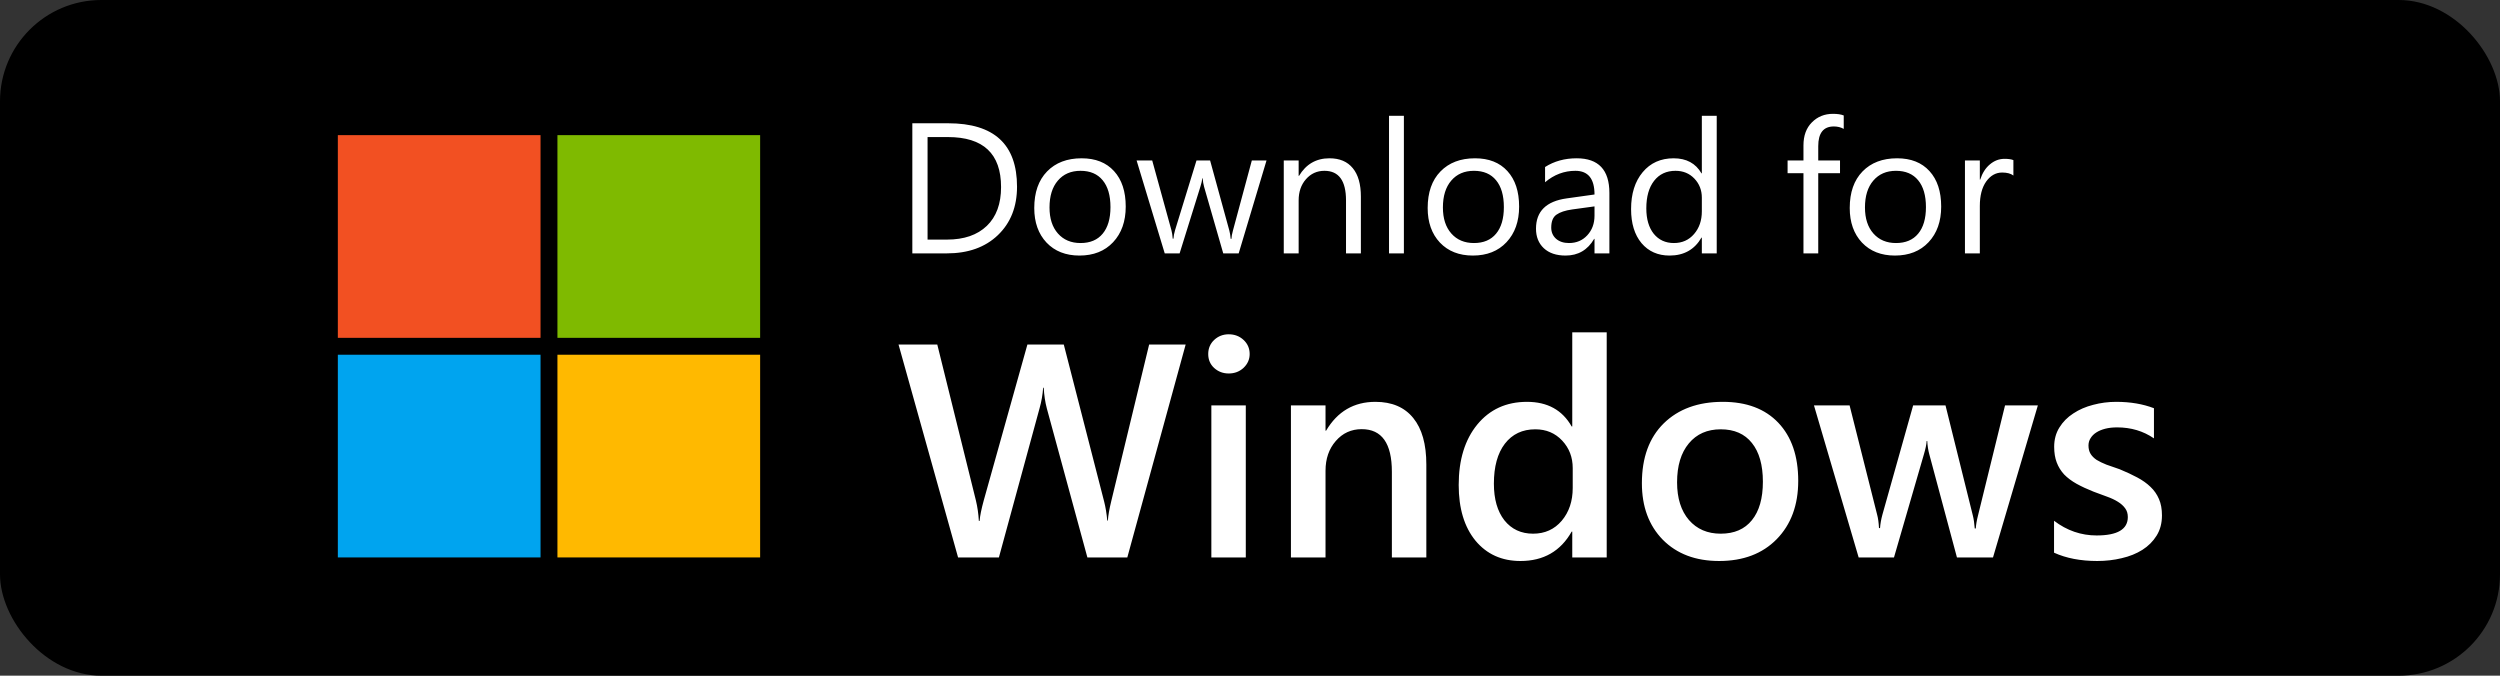 <svg xmlns="http://www.w3.org/2000/svg" width="148" height="40" viewBox="0 0 148 40" fill="none"><rect x="0" y="0" width="148" height="40" fill="#333333" stroke="none"/><rect width="148" height="40" rx="6" fill="black"></rect><rect x="33" y="8" width="12" height="12" fill="#7FBA00"></rect><rect x="33" y="21" width="12" height="12" fill="#FFB900"></rect><rect x="20" y="8" width="12" height="12" fill="#F25022"></rect><rect x="20" y="21" width="12" height="12" fill="#00A4EF"></rect><path d="M54.01 15V7.298H56.137C58.851 7.298 60.208 8.549 60.208 11.052C60.208 12.241 59.83 13.197 59.075 13.92C58.323 14.64 57.315 15 56.051 15H54.01ZM54.912 8.114V14.184H56.062C57.071 14.184 57.857 13.913 58.419 13.373C58.982 12.832 59.263 12.066 59.263 11.074C59.263 9.101 58.214 8.114 56.115 8.114H54.912ZM63.903 15.129C63.09 15.129 62.441 14.873 61.954 14.361C61.47 13.845 61.228 13.163 61.228 12.315C61.228 11.391 61.481 10.669 61.986 10.15C62.491 9.631 63.173 9.371 64.032 9.371C64.852 9.371 65.491 9.624 65.95 10.128C66.412 10.633 66.643 11.333 66.643 12.229C66.643 13.106 66.394 13.809 65.896 14.339C65.402 14.866 64.738 15.129 63.903 15.129ZM63.968 10.112C63.402 10.112 62.954 10.306 62.625 10.692C62.296 11.075 62.131 11.605 62.131 12.282C62.131 12.934 62.297 13.448 62.63 13.824C62.963 14.2 63.409 14.388 63.968 14.388C64.537 14.388 64.974 14.203 65.278 13.835C65.586 13.466 65.74 12.941 65.74 12.261C65.74 11.573 65.586 11.043 65.278 10.671C64.974 10.299 64.537 10.112 63.968 10.112ZM74.978 9.5L73.33 15H72.416L71.283 11.063C71.24 10.913 71.212 10.742 71.197 10.553H71.176C71.165 10.682 71.127 10.848 71.063 11.052L69.833 15H68.952L67.287 9.5H68.211L69.35 13.636C69.385 13.761 69.41 13.926 69.425 14.13H69.468C69.478 13.972 69.511 13.804 69.564 13.625L70.832 9.5H71.638L72.776 13.646C72.812 13.779 72.839 13.944 72.857 14.141H72.9C72.907 14.001 72.938 13.836 72.991 13.646L74.108 9.5H74.978ZM80.564 15H79.684V11.863C79.684 10.696 79.257 10.112 78.405 10.112C77.965 10.112 77.6 10.279 77.31 10.612C77.023 10.941 76.88 11.358 76.88 11.863V15H75.999V9.5H76.88V10.413H76.901C77.317 9.718 77.918 9.371 78.706 9.371C79.308 9.371 79.768 9.566 80.086 9.957C80.405 10.343 80.564 10.904 80.564 11.638V15ZM83.11 15H82.23V6.857H83.11V15ZM87.192 15.129C86.38 15.129 85.73 14.873 85.243 14.361C84.759 13.845 84.518 13.163 84.518 12.315C84.518 11.391 84.77 10.669 85.275 10.15C85.78 9.631 86.462 9.371 87.321 9.371C88.141 9.371 88.78 9.624 89.239 10.128C89.701 10.633 89.932 11.333 89.932 12.229C89.932 13.106 89.683 13.809 89.185 14.339C88.691 14.866 88.027 15.129 87.192 15.129ZM87.257 10.112C86.691 10.112 86.243 10.306 85.914 10.692C85.585 11.075 85.42 11.605 85.42 12.282C85.42 12.934 85.586 13.448 85.919 13.824C86.252 14.2 86.698 14.388 87.257 14.388C87.826 14.388 88.263 14.203 88.567 13.835C88.875 13.466 89.029 12.941 89.029 12.261C89.029 11.573 88.875 11.043 88.567 10.671C88.263 10.299 87.826 10.112 87.257 10.112ZM95.276 15H94.395V14.141H94.374C93.99 14.8 93.426 15.129 92.682 15.129C92.134 15.129 91.704 14.984 91.393 14.694C91.085 14.404 90.931 14.019 90.931 13.539C90.931 12.511 91.536 11.913 92.746 11.745L94.395 11.514C94.395 10.58 94.017 10.112 93.262 10.112C92.599 10.112 92.001 10.338 91.468 10.789V9.887C92.008 9.543 92.632 9.371 93.337 9.371C94.63 9.371 95.276 10.055 95.276 11.423V15ZM94.395 12.218L93.068 12.4C92.66 12.458 92.352 12.56 92.144 12.707C91.937 12.85 91.833 13.106 91.833 13.475C91.833 13.743 91.928 13.963 92.118 14.135C92.311 14.303 92.567 14.388 92.886 14.388C93.323 14.388 93.683 14.236 93.965 13.931C94.252 13.623 94.395 13.235 94.395 12.766V12.218ZM101.63 15H100.749V14.065H100.728C100.319 14.774 99.689 15.129 98.837 15.129C98.146 15.129 97.593 14.884 97.177 14.393C96.766 13.899 96.56 13.227 96.56 12.379C96.56 11.469 96.789 10.741 97.247 10.193C97.705 9.645 98.316 9.371 99.079 9.371C99.834 9.371 100.384 9.668 100.728 10.263H100.749V6.857H101.63V15ZM100.749 12.513V11.702C100.749 11.258 100.602 10.882 100.309 10.574C100.015 10.266 99.643 10.112 99.191 10.112C98.654 10.112 98.232 10.309 97.924 10.703C97.616 11.097 97.462 11.641 97.462 12.336C97.462 12.97 97.609 13.471 97.902 13.84C98.2 14.205 98.597 14.388 99.095 14.388C99.585 14.388 99.983 14.21 100.287 13.856C100.595 13.502 100.749 13.054 100.749 12.513ZM109.149 7.631C108.978 7.534 108.782 7.486 108.564 7.486C107.948 7.486 107.64 7.874 107.64 8.651V9.5H108.929V10.252H107.64V15H106.765V10.252H105.825V9.5H106.765V8.608C106.765 8.032 106.931 7.577 107.264 7.244C107.597 6.908 108.013 6.739 108.51 6.739C108.779 6.739 108.992 6.771 109.149 6.836V7.631ZM112.179 15.129C111.366 15.129 110.716 14.873 110.229 14.361C109.746 13.845 109.504 13.163 109.504 12.315C109.504 11.391 109.756 10.669 110.261 10.15C110.766 9.631 111.448 9.371 112.308 9.371C113.128 9.371 113.767 9.624 114.225 10.128C114.687 10.633 114.918 11.333 114.918 12.229C114.918 13.106 114.669 13.809 114.171 14.339C113.677 14.866 113.013 15.129 112.179 15.129ZM112.243 10.112C111.677 10.112 111.23 10.306 110.9 10.692C110.571 11.075 110.406 11.605 110.406 12.282C110.406 12.934 110.573 13.448 110.906 13.824C111.239 14.2 111.685 14.388 112.243 14.388C112.812 14.388 113.249 14.203 113.554 13.835C113.862 13.466 114.016 12.941 114.016 12.261C114.016 11.573 113.862 11.043 113.554 10.671C113.249 10.299 112.812 10.112 112.243 10.112ZM119.193 10.392C119.039 10.273 118.817 10.214 118.527 10.214C118.151 10.214 117.836 10.392 117.582 10.746C117.331 11.101 117.206 11.584 117.206 12.196V15H116.325V9.5H117.206V10.633H117.228C117.353 10.247 117.544 9.946 117.802 9.731C118.06 9.513 118.348 9.403 118.667 9.403C118.896 9.403 119.072 9.428 119.193 9.479V10.392ZM70.191 20.396L66.737 33H64.373L61.974 24.185C61.874 23.81 61.812 23.399 61.789 22.954H61.754C61.725 23.37 61.654 23.774 61.543 24.167L59.135 33H56.718L53.193 20.396H55.487L57.773 29.625C57.866 30.012 57.925 30.416 57.948 30.838H57.992C58.016 30.539 58.098 30.135 58.238 29.625L60.822 20.396H62.976L65.366 29.695C65.448 30.012 65.51 30.387 65.551 30.82H65.586C65.603 30.527 65.671 30.141 65.788 29.66L68.029 20.396H70.191ZM72.74 22.11C72.406 22.11 72.119 22.002 71.879 21.785C71.644 21.568 71.527 21.293 71.527 20.959C71.527 20.625 71.644 20.347 71.879 20.124C72.119 19.901 72.406 19.79 72.74 19.79C73.086 19.79 73.379 19.901 73.619 20.124C73.859 20.347 73.98 20.625 73.98 20.959C73.98 21.275 73.859 21.548 73.619 21.776C73.379 21.999 73.086 22.11 72.74 22.11ZM73.751 33H71.712V24H73.751V33ZM84.439 33H82.399V27.929C82.399 26.247 81.805 25.406 80.615 25.406C79.994 25.406 79.481 25.641 79.077 26.109C78.673 26.572 78.471 27.158 78.471 27.867V33H76.423V24H78.471V25.494H78.506C79.18 24.357 80.152 23.789 81.424 23.789C82.402 23.789 83.149 24.108 83.665 24.747C84.181 25.38 84.439 26.297 84.439 27.498V33ZM95.117 33H93.078V31.471H93.043C92.387 32.631 91.376 33.211 90.011 33.211C88.903 33.211 88.016 32.81 87.348 32.007C86.686 31.198 86.355 30.1 86.355 28.711C86.355 27.223 86.721 26.03 87.453 25.134C88.191 24.237 89.173 23.789 90.397 23.789C91.61 23.789 92.492 24.275 93.043 25.248H93.078V19.676H95.117V33ZM93.105 28.887V27.709C93.105 27.07 92.897 26.528 92.481 26.083C92.064 25.638 91.534 25.415 90.89 25.415C90.128 25.415 89.527 25.699 89.088 26.268C88.654 26.836 88.438 27.624 88.438 28.632C88.438 29.546 88.645 30.27 89.061 30.803C89.483 31.33 90.049 31.594 90.758 31.594C91.455 31.594 92.02 31.339 92.454 30.829C92.888 30.314 93.105 29.666 93.105 28.887ZM101.771 33.211C100.382 33.211 99.272 32.792 98.439 31.954C97.613 31.11 97.2 29.994 97.2 28.605C97.2 27.094 97.631 25.913 98.492 25.064C99.359 24.214 100.525 23.789 101.99 23.789C103.396 23.789 104.492 24.202 105.277 25.028C106.062 25.855 106.455 27 106.455 28.465C106.455 29.9 106.03 31.052 105.181 31.919C104.337 32.78 103.2 33.211 101.771 33.211ZM101.867 25.415C101.07 25.415 100.44 25.693 99.978 26.25C99.515 26.807 99.283 27.574 99.283 28.553C99.283 29.496 99.518 30.24 99.986 30.785C100.455 31.324 101.082 31.594 101.867 31.594C102.67 31.594 103.285 31.327 103.713 30.794C104.146 30.261 104.363 29.502 104.363 28.518C104.363 27.527 104.146 26.763 103.713 26.224C103.285 25.685 102.67 25.415 101.867 25.415ZM120.641 24L117.986 33H115.851L114.216 26.9C114.151 26.666 114.11 26.402 114.093 26.109H114.058C114.046 26.309 113.993 26.566 113.899 26.883L112.124 33H110.032L107.387 24H109.496L111.131 30.486C111.184 30.68 111.219 30.938 111.236 31.26H111.298C111.315 31.014 111.362 30.75 111.438 30.469L113.258 24H115.174L116.791 30.513C116.844 30.718 116.882 30.976 116.905 31.286H116.967C116.979 31.069 117.022 30.811 117.099 30.513L118.698 24H120.641ZM121.599 32.719V30.829C122.36 31.409 123.201 31.699 124.121 31.699C125.352 31.699 125.967 31.336 125.967 30.609C125.967 30.404 125.914 30.231 125.809 30.091C125.703 29.944 125.56 29.815 125.378 29.704C125.202 29.593 124.991 29.493 124.745 29.405C124.505 29.317 124.235 29.218 123.937 29.106C123.567 28.96 123.233 28.805 122.935 28.641C122.642 28.477 122.396 28.292 122.196 28.087C122.003 27.876 121.856 27.639 121.757 27.375C121.657 27.111 121.607 26.804 121.607 26.452C121.607 26.019 121.71 25.638 121.915 25.31C122.12 24.976 122.396 24.697 122.741 24.475C123.087 24.246 123.479 24.076 123.919 23.965C124.358 23.848 124.812 23.789 125.281 23.789C126.113 23.789 126.857 23.915 127.514 24.167V25.951C126.881 25.518 126.154 25.301 125.334 25.301C125.076 25.301 124.842 25.327 124.631 25.38C124.426 25.433 124.25 25.506 124.104 25.6C123.957 25.693 123.843 25.808 123.761 25.942C123.679 26.071 123.638 26.215 123.638 26.373C123.638 26.566 123.679 26.73 123.761 26.865C123.843 27 123.963 27.12 124.121 27.226C124.285 27.325 124.479 27.419 124.701 27.507C124.93 27.589 125.19 27.68 125.483 27.779C125.87 27.938 126.216 28.099 126.521 28.263C126.831 28.427 127.095 28.614 127.312 28.825C127.528 29.03 127.695 29.27 127.812 29.546C127.93 29.815 127.988 30.138 127.988 30.513C127.988 30.97 127.883 31.368 127.672 31.708C127.461 32.048 127.18 32.329 126.828 32.552C126.477 32.774 126.069 32.938 125.606 33.044C125.149 33.155 124.666 33.211 124.156 33.211C123.172 33.211 122.319 33.047 121.599 32.719Z" fill="white"></path></svg>